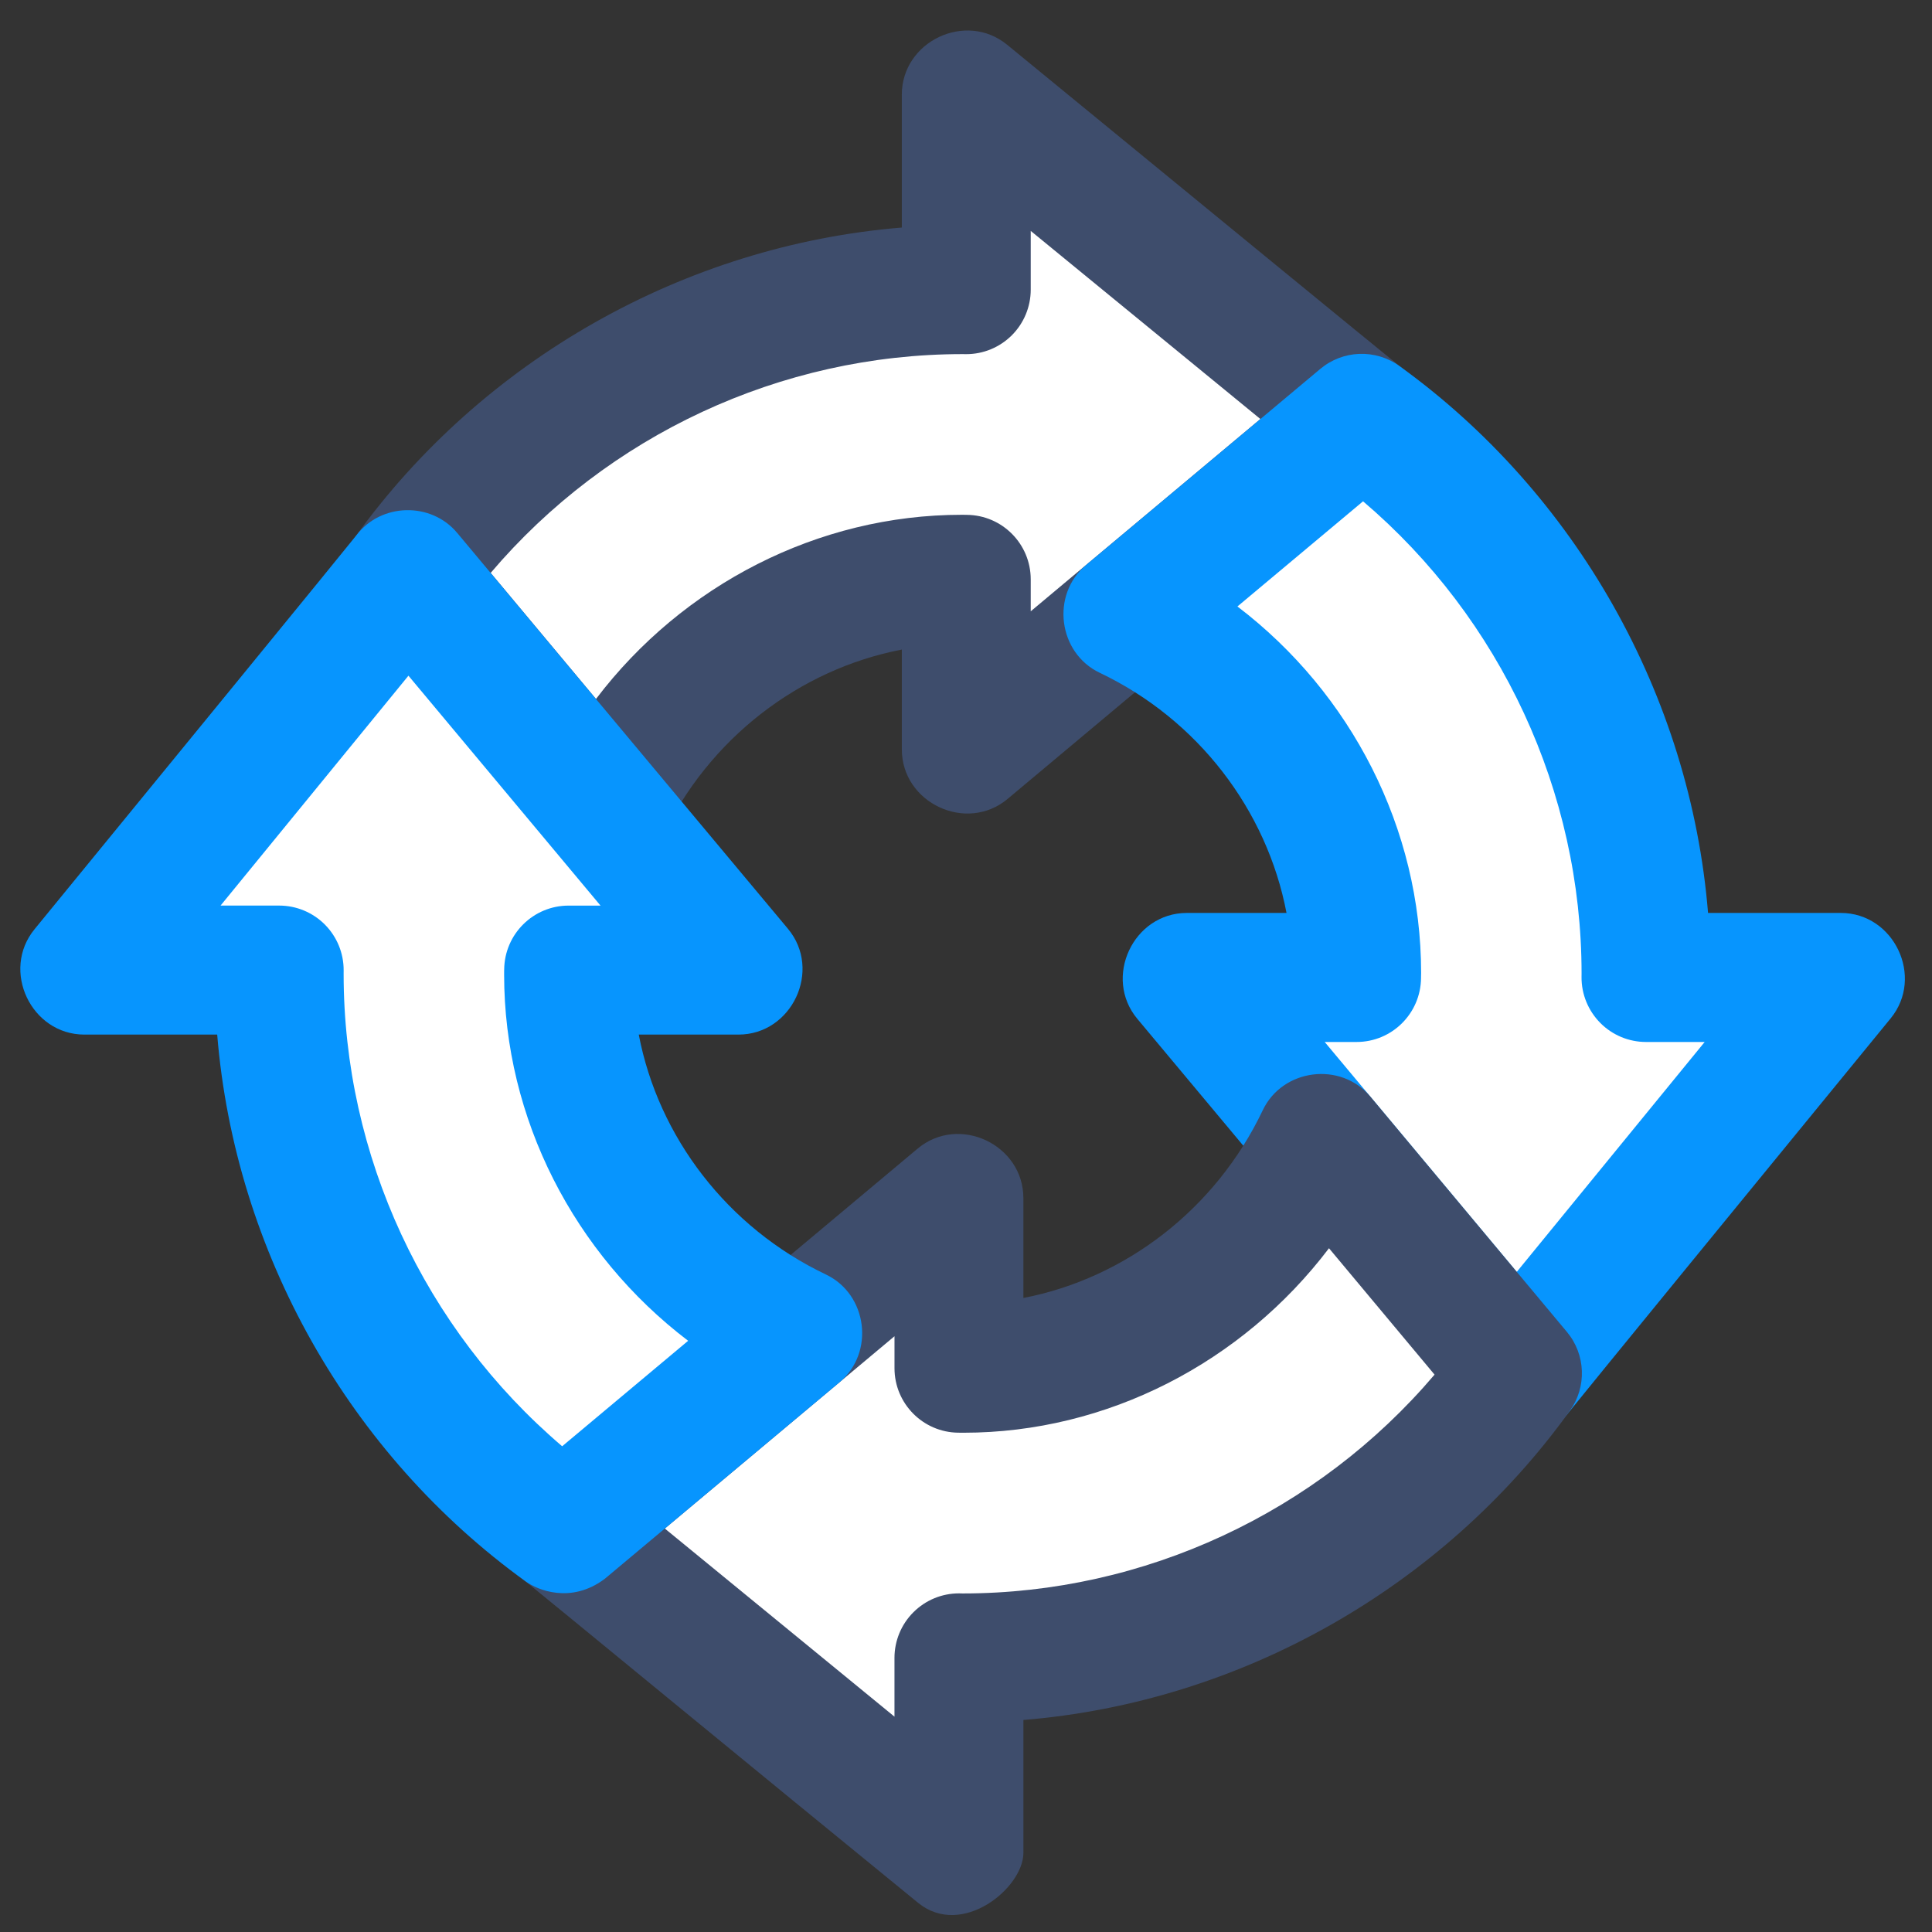 <?xml version="1.0" encoding="UTF-8"?>
<svg xmlns="http://www.w3.org/2000/svg" xmlns:xlink="http://www.w3.org/1999/xlink" version="1.1" id="Layer_1" x="0px" y="0px" width="95px" height="95px" viewBox="0 0 95 95" xml:space="preserve">
<rect x="0" y="0" width="95" height="95" fill="#333333" stroke="none"/>
<path fill="#FFFFFF" d="M66.957,20.571C66.648,20.347,47.515,4.655,47.515,4.655v9.587c-0.061,0-0.121-0.002-0.181-0.002  c-11.235,0-21.182,5.52-27.283,13.998l9.649,11.55c3.105-6.533,9.882-11.302,17.591-11.302c0.073,0,0.149,0.002,0.224,0.002v8.36  L66.957,20.571L66.957,20.571z"></path>
<path fill="#3E4D6C" d="M29.7,42.961c-0.938,0-1.828-0.417-2.43-1.137L17.62,30.273c-0.929-1.112-0.987-2.713-0.141-3.89  c6.26-8.696,16.192-14.321,26.865-15.194V4.655c0-2.621,3.147-4.12,5.179-2.454c7.424,6.088,18.657,15.294,19.353,15.846  c1.593,1.214,1.647,3.673,0.114,4.958L49.547,39.283c-2.022,1.694-5.202,0.203-5.202-2.434V31.94  c-5.038,0.968-9.481,4.371-11.782,9.212C32.042,42.246,30.91,42.961,29.7,42.961z M24.127,28.171l5.179,6.199  c4.261-5.613,10.919-9.057,17.985-9.057c0.065,0,0.127,0.001,0.192,0.002l0.063,0.002c1.738,0.017,3.137,1.433,3.137,3.171v1.571  l11.293-9.455c-3.767-3.081-7.531-6.164-11.293-9.25v2.888c0,0.844-0.337,1.654-0.935,2.25c-0.595,0.59-1.397,0.922-2.233,0.922  h-0.021l-0.16-0.002C38.39,17.413,29.884,21.395,24.127,28.171z"></path>
<path fill="#FFFFFF" d="M74.616,67.527c0.223-0.31,15.898-19.463,15.898-19.463h-9.577c0-0.063,0.002-0.121,0.002-0.181  c0-11.248-5.514-21.204-13.982-27.313l-11.521,9.646c6.525,3.108,11.273,9.907,11.273,17.623c0,0.075-0.004,0.15-0.004,0.226h-8.351  L74.616,67.527z"></path>
<path fill="#0795FE" d="M74.616,70.699c-0.936,0-1.827-0.414-2.431-1.137L55.925,50.099c-1.692-2.025-0.202-5.208,2.431-5.208h4.904  c-0.963-5.056-4.355-9.51-9.184-11.809c-2.048-0.975-2.414-3.84-0.672-5.299l11.519-9.645c1.112-0.93,2.713-0.988,3.887-0.142  c8.688,6.266,14.306,16.21,15.178,26.895h6.527c2.618,0,4.117,3.15,2.452,5.185c-6.083,7.43-15.279,18.676-15.83,19.374  C76.544,70.229,75.596,70.699,74.616,70.699z M65.138,51.236l9.444,11.305c3.078-3.771,6.157-7.538,9.24-11.305h-2.885  c-0.844,0-1.653-0.337-2.248-0.937c-0.595-0.601-0.928-1.412-0.922-2.257l0.002-0.16c0-8.954-3.975-17.469-10.745-23.232  l-6.177,5.171c5.599,4.264,9.032,10.934,9.032,18.017c0,0.065-0.004,0.13-0.004,0.194v0.063c-0.019,1.74-1.431,3.141-3.17,3.141  H65.138L65.138,51.236z"></path>
<path fill="#FFFFFF" d="M27.71,75.194c0.309,0.224,19.442,15.917,19.442,15.917v-9.589c0.061,0,0.121,0.003,0.181,0.003  c11.236,0,21.18-5.521,27.282-13.998l-9.665-11.568c-3.104,6.534-9.865,11.32-17.573,11.32c-0.076,0-0.15-0.003-0.225-0.003v-8.36  L27.71,75.194z"></path>
<path fill="#3E4D6C" d="M45.144,93.565c-7.442-6.067-18.662-15.301-19.354-15.848c-1.589-1.211-1.646-3.673-0.113-4.958  L45.12,56.481c2.03-1.7,5.202-0.201,5.202,2.435v4.907c5.026-0.971,9.464-4.379,11.768-9.227c0.974-2.051,3.837-2.417,5.294-0.672  l9.663,11.567c0.93,1.112,0.987,2.713,0.14,3.889c-6.259,8.696-16.19,14.321-26.864,15.194v6.534  C50.322,92.835,47.3,95.322,45.144,93.565z M32.691,75.161c3.766,3.081,7.529,6.164,11.292,9.25v-2.889  c0-0.846,0.336-1.654,0.935-2.249c0.594-0.592,1.397-0.924,2.234-0.924h0.021l0.16,0.004c8.943,0,17.449-3.982,23.207-10.76  l-5.191-6.215c-4.264,5.623-10.915,9.072-17.972,9.072c-0.065,0-0.13,0-0.194-0.002H47.12c-1.738-0.019-3.136-1.434-3.136-3.173  v-1.57L32.691,75.161L32.691,75.161z"></path>
<path fill="#FFFFFF" d="M20.051,28.238C19.828,28.549,4.151,47.703,4.151,47.703h9.578c0,0.059-0.002,0.118-0.002,0.181  c0,11.246,5.514,21.204,13.983,27.311l11.538-9.661c-6.526-3.107-11.292-9.892-11.292-17.608c0-0.074,0.002-0.149,0.004-0.223h8.35  L20.051,28.238z"></path>
<path fill="#0795FE" d="M25.858,77.769C17.17,71.503,11.553,61.56,10.68,50.873H4.151c-2.618,0-4.116-3.15-2.452-5.182  c6.082-7.431,15.28-18.677,15.83-19.375c1.211-1.592,3.669-1.649,4.951-0.113l16.262,19.463c1.695,2.028,0.201,5.207-2.431,5.207  h-4.902c0.967,5.045,4.365,9.492,9.202,11.796c2.047,0.975,2.414,3.839,0.672,5.298l-11.54,9.662  C28.07,78.891,26.413,78.17,25.858,77.769z M10.845,44.529h2.884c0.843,0,1.651,0.336,2.247,0.935  c0.594,0.599,0.927,1.408,0.922,2.254l-0.001,0.166c0,8.953,3.977,17.466,10.746,23.231l6.194-5.186  c-5.608-4.266-9.048-10.93-9.048-18.002c0-0.066,0.001-0.129,0.001-0.194l0.002-0.063c0.018-1.739,1.431-3.14,3.169-3.14h1.568  l-9.445-11.305C17.007,36.994,13.927,40.763,10.845,44.529z"></path>
</svg>
